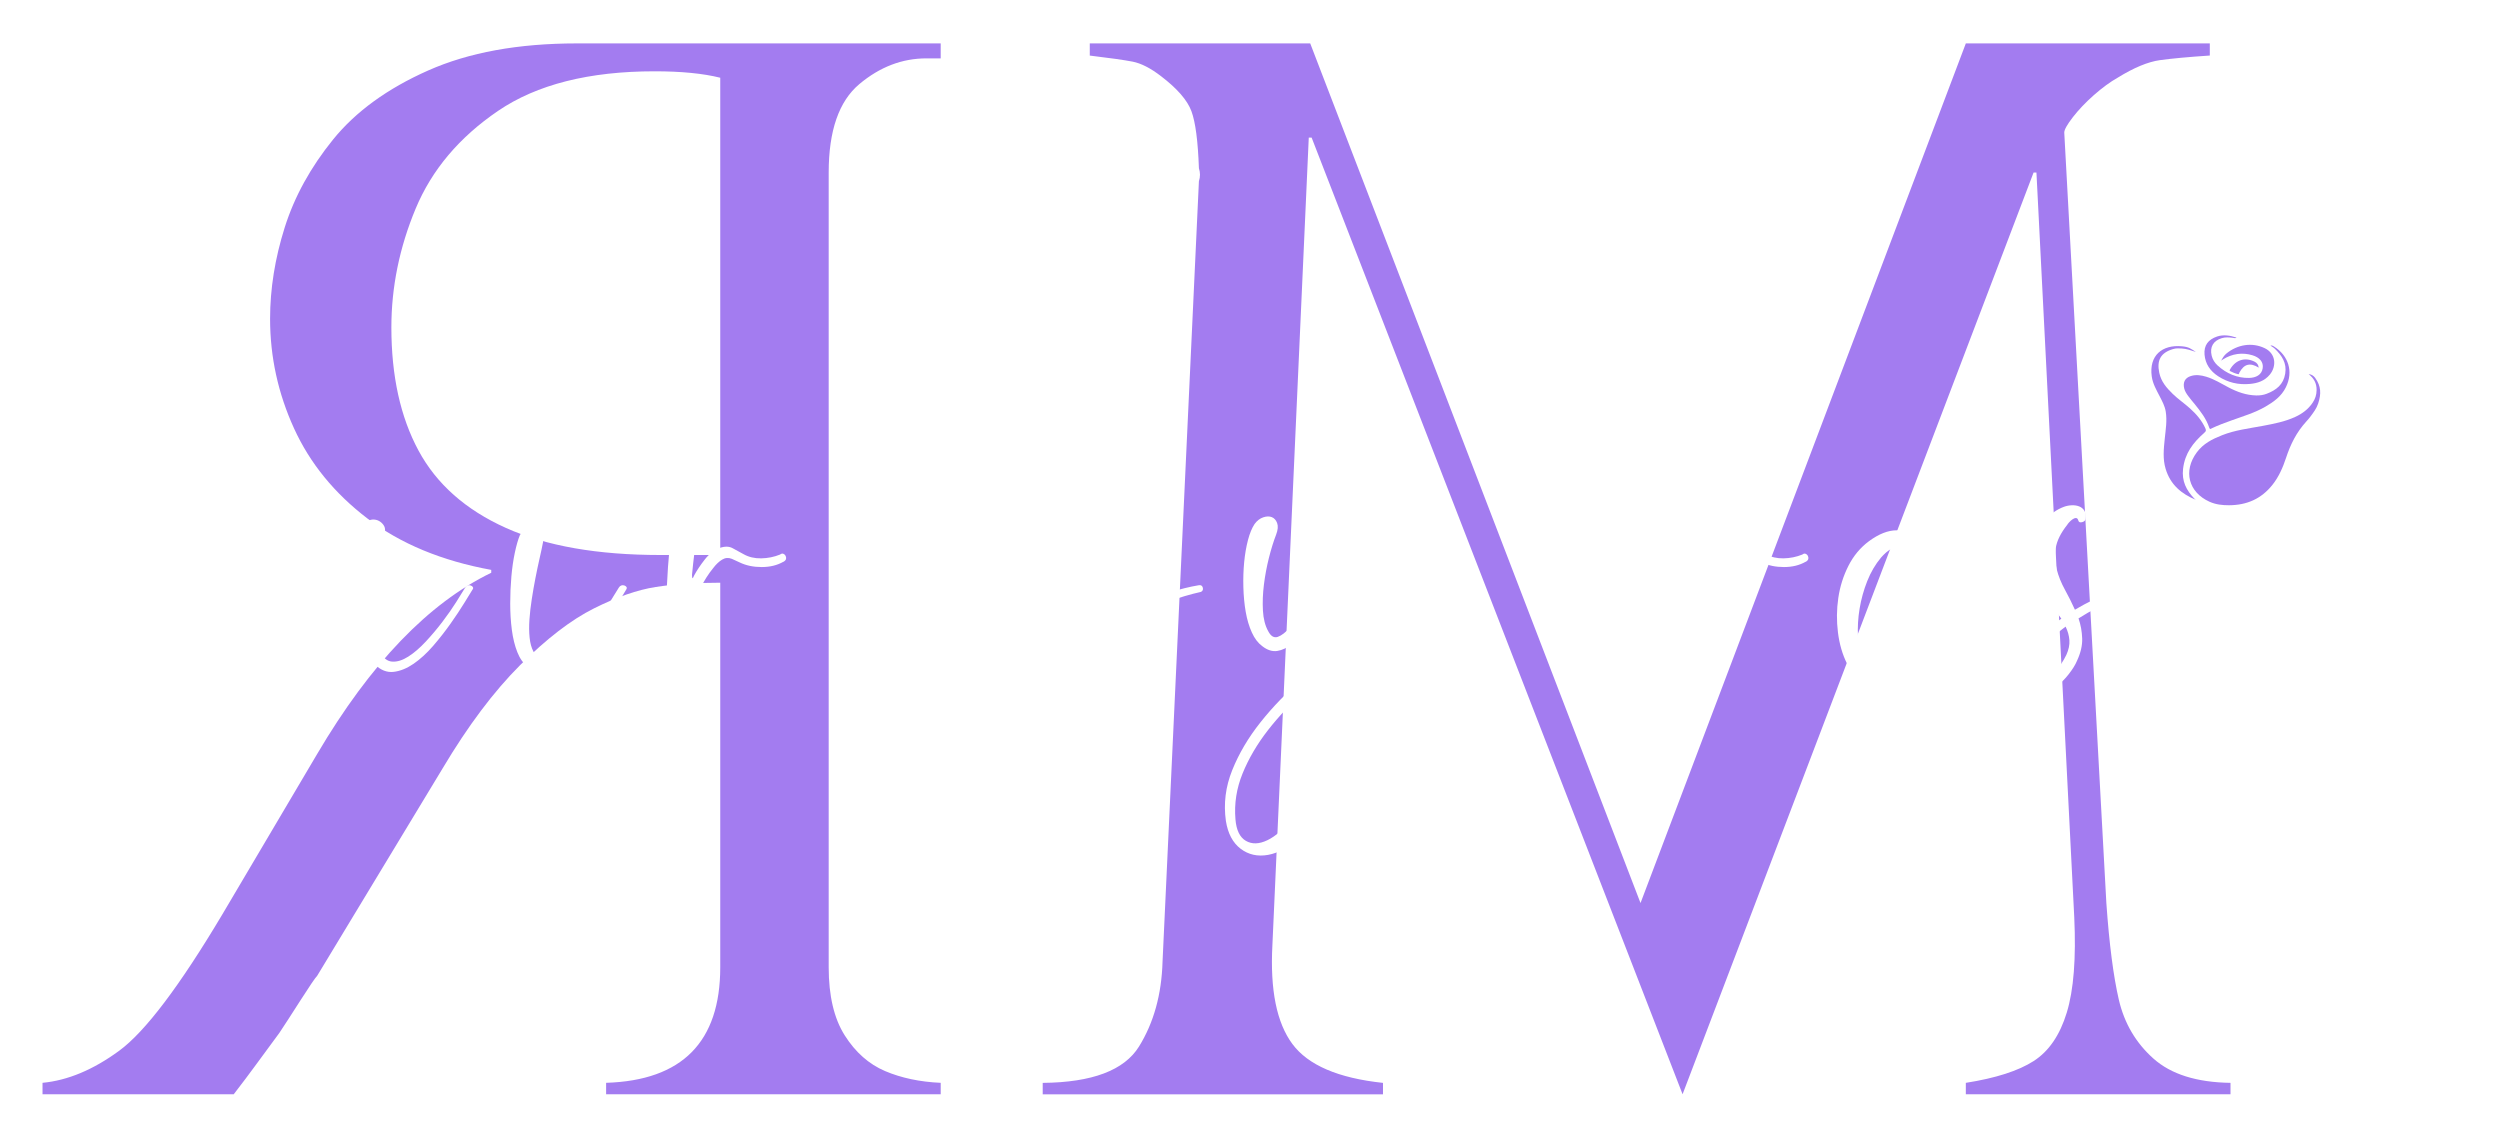 <?xml version="1.0" encoding="UTF-8"?>
<svg id="Layer_1" data-name="Layer 1" xmlns="http://www.w3.org/2000/svg" xmlns:xlink="http://www.w3.org/1999/xlink" viewBox="0 0 881.84 401">
  <defs>
    <style>
      .cls-1 {
        fill: #fff;
      }

      .cls-2 {
        filter: url(#drop-shadow-2);
      }

      .cls-2, .cls-3, .cls-4 {
        fill: #a37cf0;
      }

      .cls-3 {
        filter: url(#drop-shadow-1);
      }
    </style>
    <filter id="drop-shadow-1" filterUnits="userSpaceOnUse">
      <feOffset dx="7" dy="7"/>
      <feGaussianBlur result="blur" stdDeviation="5"/>
      <feFlood flood-color="#000" flood-opacity=".75"/>
      <feComposite in2="blur" operator="in"/>
      <feComposite in="SourceGraphic"/>
    </filter>
    <filter id="drop-shadow-2" filterUnits="userSpaceOnUse">
      <feOffset dx="7" dy="7"/>
      <feGaussianBlur result="blur-2" stdDeviation="5"/>
      <feFlood flood-color="#000" flood-opacity=".75"/>
      <feComposite in2="blur-2" operator="in"/>
      <feComposite in="SourceGraphic"/>
    </filter>
  </defs>
  <path class="cls-3" d="m455.16,8.31l116.51,303.23L686.42,8.31h86.06v4.28c-7.55.5-13.42,1.05-17.62,1.63-4.19.59-9.14,2.64-14.85,6.17-2.68,1.51-5.49,3.57-8.43,6.16-2.93,2.6-5.41,5.2-7.42,7.8-2.01,2.6-3.02,4.41-3.02,5.41l14.85,271.78c1.01,14.43,2.48,25.79,4.4,34.1,1.93,8.3,6,15.23,12.21,20.76,6.21,5.54,15.27,8.39,27.18,8.56v4.03h-93.36v-4.03c10.57-1.67,18.54-4.23,23.91-7.68,5.37-3.44,9.27-9.14,11.7-17.11,2.44-7.97,3.31-19.16,2.64-33.59l-13.34-262.72h-1.01l-123.81,325.12L455.66,41.54h-1.01l-12.83,284.86c-.84,15.77,1.51,27.39,7.05,34.85,5.54,7.47,16.19,12.04,31.96,13.72v4.03h-120.03v-4.03c17.45-.16,28.77-4.44,33.97-12.83,5.2-8.39,7.97-18.37,8.3-29.95l12.83-275.3c.5-1.51.5-3.02,0-4.53-.34-9.56-1.21-16.27-2.64-20.13-1.42-3.86-4.99-7.97-10.69-12.33-3.69-2.85-7.05-4.57-10.07-5.16-3.02-.58-8.05-1.3-15.1-2.14v-4.29h77.76Z"/>
  <path class="cls-2" d="m296.13,22.66c-7.21,6.04-10.82,16.44-10.82,31.2v280.33c0,10.07,1.89,18.08,5.66,24.03,3.77,5.96,8.52,10.15,14.22,12.58,5.71,2.43,12.25,3.82,19.63,4.15v4.03h-118.02v-4.03c26.84-.84,40.26-14.43,40.26-40.77v-135.64c-8.72,0-16.31.5-22.77,1.51s-13.71,3.52-21.77,7.55-16.73,10.69-26.05,20.01-18.41,21.43-27.3,36.36l-44.29,73.23c-.67.67-2.64,3.57-5.91,8.68-3.27,5.12-5.74,8.93-7.42,11.45-2.85,3.86-5.54,7.51-8.05,10.95-2.52,3.44-5.2,7.01-8.05,10.7H8v-4.03c8.89-.84,17.91-4.61,27.05-11.32,9.15-6.71,21.26-22.73,36.36-48.06l33.47-56.62c18.79-31.87,39.26-53.18,61.4-63.92v-1.01c-17.45-3.19-32-9.22-43.66-18.12-11.66-8.89-20.3-19.5-25.92-31.83-5.62-12.33-8.43-25.2-8.43-38.63,0-10.57,1.72-21.3,5.16-32.21,3.44-10.9,9.15-21.26,17.11-31.08,7.97-9.81,19.12-17.91,33.47-24.28,14.34-6.37,31.83-9.56,52.47-9.56h128.34v5.28h-5.03c-8.56,0-16.44,3.02-23.65,9.06h-.01Zm-49.07-2.24c-6.04-1.51-13.75-2.27-23.15-2.27-23.15,0-41.56,4.66-55.24,13.97-13.67,9.31-23.36,20.8-29.06,34.48s-8.56,27.64-8.56,41.9c0,17.11,3.19,31.58,9.56,43.41,6.38,11.83,16.65,20.93,30.83,27.3,14.18,6.38,32.34,9.56,54.48,9.56h21.14V20.4h0Z"/>
  <g>
    <path class="cls-4" d="m814.36,131.96c.93.05,1.77.62,2.28,1.33,2.14,2.97,2.16,5.7,1.06,9.04-.59,1.8-1.65,3.16-2.75,4.64-.45.6-.92,1.15-1.43,1.7-3.46,3.79-5.57,8.03-7.16,12.86-1.13,3.43-2.56,6.68-4.79,9.49-3.94,4.96-9.05,7.17-15.33,7.2-2.35,0-4.62-.23-6.87-1.24-7.44-3.35-9.33-10.86-4.49-17.4,2.3-3.11,5.46-4.69,8.92-6.06,4.63-1.84,9.49-2.38,14.35-3.3,3.94-.75,7.78-1.46,11.46-3.16,2.48-1.14,4.55-2.67,6.11-4.96.93-1.35,1.41-2.81,1.43-4.5.03-2.37-.93-4.15-2.79-5.62v-.02h0Z"/>
    <path class="cls-4" d="m774.63,176.34c-5.21-2.15-9.03-5.37-10.72-10.91-1.08-3.55-.69-7.08-.32-10.72.33-3.21.86-6.33.34-9.55-.32-1.94-1.23-3.61-2.12-5.34-1.17-2.27-2.46-4.48-2.81-7.02-1.03-7.43,3.7-11.3,10.65-10.65,2.42.22,3.12.82,4.9,1.99-1.67-.53-3.24-1.12-4.96-1.21-1.09-.06-1.99-.13-3.08.2-4.37,1.29-5.79,3.96-4.86,8.36.67,3.16,2.55,5.31,4.75,7.45,1.9,1.85,4.07,3.31,6.04,5.08,2.3,2.05,4.23,4.31,5.49,7.11.36.8.13,1.06-.44,1.56-3.97,3.53-6.8,7.23-7.44,12.66-.51,4.35,1.1,7.57,4.08,10.64.14.15.36.24.49.37v-.02h0Z"/>
    <path class="cls-4" d="m800.84,121.91c.46-.16.9.07,1.28.31,5.16,3.29,6.9,8.87,4.19,14.38-1.56,3.18-4.23,5.11-7.19,6.83-3.76,2.19-7.88,3.38-11.94,4.85-2.36.85-4.66,1.68-6.99,2.79-.33.16-.66.54-.9-.18-1.04-3.18-3.06-5.79-5.17-8.38-.76-.93-1.54-1.83-2.24-2.79-.61-.82-1.19-1.7-1.43-2.7-.51-2.11.22-3.71,2.32-4.37,1.83-.58,3.63-.31,5.43.23,2.82.85,5.25,2.39,7.86,3.76,3.13,1.64,6.23,2.76,9.79,2.85,1.24.03,2.47-.13,3.63-.57,3.48-1.32,5.97-3.27,6.6-7.12.61-3.7-1.13-6.33-3.7-8.82-.43-.42-1.08-.73-1.55-1.09v.02h.01Z"/>
    <path class="cls-4" d="m783.48,127.22c.46-.88,1.04-1.85,1.82-2.49,3.92-3.22,9.03-4.05,13.5-1.94,3.99,1.88,4.3,6.36,1.86,9.33-1.86,2.26-4.32,3.06-7.06,3.31-4.08.37-7.77-.49-11.21-2.74-2.75-1.8-4.48-4.29-4.77-7.58-.28-3.3,1.3-5.35,4.43-6.41,2.22-.75,4.67-.37,6.87.4-.43.34-.94.1-1.39.05-1.31-.15-2.54-.26-3.79.12-3.04.92-4.34,3.14-3.6,6.21.33,1.36,1.08,2.51,2.08,3.43,3.15,2.89,6.99,4.49,11.12,4.4,2.42-.05,4.42-1.08,4.79-3.39.37-2.3-1.22-3.88-3.59-4.6-3.52-1.08-7.17-.6-10.45,1.48-.16.1-.47.33-.63.43h.02Z"/>
    <path class="cls-4" d="m796.74,129.68c-3.02-1.85-5.19-1.35-6.86,1.81-.11.2-.04.58-.38.5-.99-.22-1.97-.61-2.84-1.08-.32-.17-.15-.41-.03-.62,1.89-3.28,5.17-4.42,8.61-2.73.91.45,1.41,1.14,1.49,2.14,0,0,.01-.01.01-.02h0Z"/>
    <path class="cls-4" d="m796.73,129.71h.16s-.03.14-.04.13c0-.01-.06-.16-.1-.16-.03,0-.03.01-.02.03Z"/>
  </g>
  <path class="cls-1" d="m19.59,238.09c-.08.93-.51,1.77-1.28,2.51-.78.74-1.63,1.21-2.57,1.4-.93.19-1.85.06-2.74-.41s-1.5-1.44-1.81-2.92c-.7-2.8-1.15-6.07-1.34-9.81-.19-3.74-.19-7.71,0-11.91.2-4.2.57-8.54,1.11-13.02.55-4.48,1.19-8.86,1.93-13.14.74-4.28,1.54-8.35,2.39-12.2.86-3.85,1.75-7.34,2.69-10.45,1.09-3.58,2.3-7.24,3.62-10.98,1.32-3.74,2.78-7.42,4.38-11.04,1.59-3.62,3.27-7.08,5.02-10.39s3.56-6.36,5.43-9.17c1.87-2.8,3.85-4.86,5.96-6.19,2.1-1.32,4.07-1.85,5.9-1.58s3.39,1.36,4.67,3.27c1.28,1.91,2.04,4.73,2.28,8.47.15,2.88-.16,6.09-.93,9.63-.78,3.54-1.93,7.28-3.45,11.21-1.52,3.93-3.29,7.96-5.31,12.09-2.03,4.13-4.2,8.16-6.54,12.09s-4.75,7.69-7.24,11.27-4.95,6.81-7.36,9.69c-1.71,2.1-3.02,4.36-3.91,6.77-.9,2.41-1.54,4.93-1.93,7.53-.39,2.61-.6,5.31-.64,8.12-.04,2.8.02,5.68.18,8.64,0,.62-.1.86-.29.7-.2-.15-.22-.51-.06-1.05.31-1.09.89-2.65,1.75-4.67s1.91-4.28,3.15-6.77c1.24-2.49,2.65-5.08,4.2-7.77,1.56-2.69,3.17-5.27,4.85-7.77,1.67-2.49,3.37-4.77,5.08-6.83s3.39-3.72,5.02-4.96c1.4-1.01,2.8-1.63,4.2-1.87,1.4-.23,2.61-.1,3.62.41,1.01.51,1.75,1.36,2.22,2.57s.51,2.78.12,4.73c-.47,2.49-1.09,5.35-1.87,8.58s-1.42,6.48-1.93,9.75c-.51,3.27-.76,6.42-.76,9.46s.54,5.61,1.63,7.71c1.17,2.26,2.63,3.45,4.38,3.56,1.75.12,3.64-.47,5.66-1.75s4.09-3.05,6.19-5.31,4.07-4.59,5.9-7.01c1.83-2.41,3.45-4.73,4.85-6.95s2.45-3.91,3.15-5.08c.23-.39.53-.64.88-.76s.7-.12,1.05,0c.35.12.6.29.76.53.16.23.16.51,0,.82-.62,1.01-1.6,2.63-2.92,4.85s-2.9,4.63-4.73,7.24-3.85,5.2-6.07,7.77-4.52,4.69-6.89,6.37c-2.38,1.68-4.79,2.71-7.24,3.09-2.45.39-4.81-.31-7.07-2.1-2.26-1.71-3.85-4.2-4.79-7.47-.93-3.27-1.42-6.83-1.46-10.69-.04-3.85.19-7.75.7-11.68.51-3.93,1.07-7.45,1.69-10.57.08-.39.08-.58,0-.58s-.23.16-.47.47c-2.26,2.57-4.57,5.57-6.95,8.99-2.38,3.43-4.61,7.07-6.72,10.92-2.1,3.85-3.99,7.82-5.66,11.91s-2.9,8-3.68,11.74h0Zm-.12-44.4c-.23,2.34.39,2.65,1.87.93,3.27-4.13,6.58-8.7,9.93-13.72s6.44-10.16,9.28-15.42c2.84-5.26,5.31-10.49,7.42-15.71,2.1-5.22,3.54-10.08,4.32-14.6.7-3.11.76-5.9.18-8.35-.58-2.45-1.54-4.11-2.86-4.96-1.32-.86-2.94-.74-4.85.35s-3.84,3.62-5.78,7.59c-1.87,3.66-3.8,7.92-5.78,12.79-1.99,4.87-3.87,10.1-5.66,15.71s-3.39,11.43-4.79,17.46c-1.4,6.03-2.49,12.01-3.27,17.93h-.01Z"/>
  <path class="cls-1" d="m166.75,207.84c-.62,1.01-1.62,2.63-2.98,4.85s-2.98,4.65-4.85,7.3c-1.87,2.65-3.91,5.26-6.13,7.83s-4.52,4.67-6.89,6.31c-2.38,1.63-4.73,2.59-7.07,2.86-2.34.27-4.55-.6-6.66-2.63-1.71-1.64-3-3.87-3.85-6.72-.86-2.84-1.42-5.96-1.69-9.34-.27-3.39-.29-6.89-.06-10.51s.66-6.99,1.28-10.1c.08-.39.06-.6-.06-.64-.12-.04-.25.14-.41.53-2.1,4.91-4.28,9.38-6.54,13.43s-4.83,7.9-7.71,11.56c-1.64,2.18-3.41,3.93-5.31,5.26-1.91,1.32-3.72,2.01-5.43,2.04-1.71.04-3.25-.62-4.61-1.99s-2.35-3.68-2.98-6.95c-.62-3.27-.72-6.68-.29-10.22.43-3.54,1.36-6.91,2.8-10.1s3.33-6.05,5.66-8.58c2.34-2.53,5.06-4.38,8.18-5.55,2.02-.86,4.22-1.24,6.6-1.17,2.37.08,4.5.66,6.37,1.75.62.39,1.23.7,1.81.93.58.23,1.07.08,1.46-.47.39-.54.68-1.11.88-1.69.19-.58.53-1.11.99-1.58.62-.62,1.34-.95,2.16-.99.82-.04,1.56.12,2.22.47s1.21.84,1.64,1.46c.43.62.6,1.28.53,1.99-.23,2.26-.7,5.3-1.4,9.11-.7,3.82-1.28,7.83-1.75,12.03s-.68,8.25-.64,12.15c.04,3.89.68,7.01,1.93,9.34,1.17,2.26,2.63,3.45,4.38,3.56,1.75.12,3.64-.47,5.66-1.75s4.09-3.05,6.19-5.31,4.07-4.59,5.9-7.01c1.83-2.41,3.45-4.73,4.85-6.95s2.45-3.91,3.15-5.08c.23-.39.53-.64.88-.76s.7-.12,1.05,0,.6.29.76.53c.16.23.16.51,0,.82l-.02-.02h0Zm-54.77,9.23c1.24-1.71,2.67-3.89,4.26-6.54,1.59-2.65,3.41-6.07,5.43-10.28.47-.93.7-1.95.7-3.04s-.31-2.06-.93-2.92c-2.1-2.72-4.4-3.87-6.89-3.45-2.49.43-4.91,2.04-7.24,4.85-2.41,3.12-3.97,6.39-4.67,9.81-.7,3.43-.93,6.66-.7,9.69.23,2.34.66,4.03,1.28,5.08.62,1.05,1.4,1.58,2.34,1.58s1.97-.43,3.09-1.28c1.13-.86,2.24-2.02,3.33-3.5h0Z"/>
  <path class="cls-1" d="m220.96,207.84c-.62,1.01-1.6,2.63-2.92,4.85-1.32,2.22-2.9,4.63-4.73,7.24s-3.85,5.2-6.07,7.77-4.52,4.69-6.89,6.37c-2.38,1.68-4.79,2.71-7.24,3.09-2.45.39-4.81-.31-7.07-2.1-1.48-1.09-2.67-2.76-3.56-5.02-.89-2.26-1.54-4.86-1.93-7.82s-.58-6.07-.58-9.34.14-6.44.41-9.52c.27-3.07.68-5.9,1.23-8.47s1.13-4.59,1.75-6.07c.7-1.32,1.58-2.28,2.63-2.86s2.04-.76,2.98-.53c.93.23,1.67.84,2.22,1.81.54.97.66,2.32.35,4.03-.31,1.63-.72,3.56-1.23,5.78s-.99,4.54-1.46,6.95-.9,4.87-1.28,7.36c-.39,2.49-.66,4.89-.82,7.18-.16,2.3-.14,4.42.06,6.36.19,1.95.64,3.58,1.34,4.91,1.17,2.26,2.63,3.45,4.38,3.56,1.75.12,3.64-.47,5.66-1.75s4.09-3.05,6.19-5.31,4.07-4.59,5.9-7.01c1.83-2.41,3.45-4.73,4.85-6.95,1.4-2.22,2.45-3.91,3.15-5.08.23-.39.53-.64.88-.76s.7-.12,1.05,0,.6.29.76.53c.15.23.15.51,0,.82v-.02h0Zm-35.05-39.36c.54-.93,1.24-1.61,2.1-2.04s1.73-.62,2.63-.58c.89.04,1.71.37,2.45.99.74.62,1.23,1.52,1.46,2.69.23,1.09.25,2.18.06,3.27-.2,1.09-.64,2.03-1.34,2.8-.62.7-1.34,1.21-2.16,1.52s-1.63.43-2.45.35c-.82-.08-1.58-.39-2.28-.93s-1.21-1.32-1.52-2.34c-.23-.86-.23-1.81,0-2.86s.58-2,1.05-2.86h0Z"/>
  <path class="cls-1" d="m276.33,198.15c-2.18,1.25-4.73,1.87-7.65,1.87s-5.51-.54-7.77-1.63c-.55-.23-1.05-.47-1.52-.7s-.9-.43-1.28-.58c-1.17-.47-2.3-.37-3.39.29-1.09.66-2.14,1.65-3.15,2.98-1.71,2.1-3.21,4.46-4.5,7.07-1.28,2.61-2.39,5.31-3.33,8.12-.93,2.8-1.73,5.65-2.39,8.53s-1.19,5.72-1.58,8.53c-.23,1.64-.72,3.04-1.46,4.2-.74,1.17-1.48,1.89-2.22,2.16s-1.36.04-1.87-.7c-.51-.74-.68-2.16-.53-4.26.23-1.87.41-4.15.53-6.83s.25-5.57.41-8.64c.16-3.08.31-6.23.47-9.46.16-3.23.33-6.31.53-9.23s.47-5.57.82-7.94.76-4.26,1.23-5.66c.55-1.4,1.3-2.41,2.28-3.04.97-.62,1.93-.86,2.86-.7.93.16,1.71.72,2.34,1.69.62.97.82,2.32.58,4.03-.16,1.48-.41,3.62-.76,6.42-.35,2.8-.64,5.49-.88,8.06,0,.55.04.93.12,1.17.08.23.31-.12.7-1.05.93-1.71,2.16-3.54,3.68-5.49,1.52-1.95,3.29-3.31,5.31-4.09,1.79-.62,3.31-.58,4.55.12s2.53,1.4,3.85,2.1c1.79,1.01,3.85,1.5,6.19,1.46s4.55-.49,6.66-1.34c.39-.31.76-.41,1.11-.29.35.12.62.35.82.7.19.35.25.72.18,1.11-.08.39-.39.74-.93,1.05v-.03h0Z"/>
  <path class="cls-1" d="m423.62,208.78c-3.82.86-7.57,1.97-11.27,3.33-3.7,1.36-7.3,2.9-10.8,4.61-.31,3.35-.99,6.74-2.04,10.16-1.05,3.43-2.38,6.66-3.97,9.69-1.6,3.04-3.45,5.78-5.55,8.23-2.1,2.45-4.32,4.38-6.66,5.78-1.87.93-3.7,1.38-5.49,1.34-1.79-.04-3.31-.49-4.55-1.34-1.25-.86-2.14-2.12-2.69-3.8-.55-1.68-.51-3.68.12-6.01,1.09-3.97,3.72-7.98,7.88-12.03s9.09-7.75,14.77-11.09c.7-3.81,1.03-7.42.99-10.8-.04-3.39-.64-6.21-1.81-8.47-.7-1.32-1.81-2.08-3.33-2.28-1.52-.19-3.17.49-4.96,2.04-1.56,1.33-3.13,3.47-4.73,6.42-1.6,2.96-3.15,6.37-4.67,10.22s-2.94,7.96-4.26,12.32c-1.33,4.36-2.45,8.6-3.39,12.73-.08.93-.49,1.83-1.23,2.69-.74.86-1.58,1.46-2.51,1.81s-1.85.37-2.74.06c-.89-.31-1.5-1.21-1.81-2.69-.7-2.8-1.15-6.07-1.34-9.81-.19-3.74-.19-7.71,0-11.91.2-4.2.57-8.54,1.11-13.02.54-4.48,1.19-8.86,1.93-13.14s1.54-8.35,2.39-12.2c.86-3.85,1.75-7.34,2.69-10.45,1.09-3.58,2.3-7.24,3.62-10.98,1.32-3.74,2.78-7.42,4.38-11.04,1.59-3.62,3.27-7.08,5.02-10.39s3.56-6.36,5.43-9.17c1.87-2.8,3.85-4.86,5.96-6.19,2.1-1.32,4.07-1.85,5.9-1.58s3.39,1.36,4.67,3.27c1.28,1.91,2.04,4.73,2.28,8.47.16,2.88-.16,6.09-.93,9.64-.78,3.54-1.93,7.28-3.45,11.21-1.52,3.93-3.29,7.96-5.31,12.09-2.03,4.13-4.21,8.16-6.54,12.09-2.34,3.93-4.75,7.69-7.24,11.27s-4.95,6.81-7.36,9.69c-1.79,2.26-3.15,4.6-4.09,7.01-.93,2.41-1.58,4.95-1.93,7.59-.35,2.65-.51,5.43-.47,8.35.04,2.92.14,6.01.29,9.28.7-3.11,1.67-6.54,2.92-10.28s2.65-7.38,4.2-10.92c1.56-3.54,3.25-6.77,5.08-9.69s3.64-5.08,5.43-6.48c1.48-1.09,2.98-1.81,4.5-2.16s2.98-.33,4.38.06c1.71.47,3.15,1.48,4.32,3.04s2.14,3.37,2.92,5.43,1.32,4.2,1.64,6.42c.31,2.22.47,4.22.47,6.01,3.58-1.64,7.16-3.04,10.74-4.2,3.58-1.17,7.01-2.02,10.28-2.57.78-.15,1.26.12,1.46.82.19.7-.02,1.21-.64,1.52h-.01Zm-56.41-12.03c-.23,2.34.39,2.65,1.87.93,3.27-4.13,6.58-8.7,9.93-13.72s6.44-10.16,9.28-15.42,5.31-10.49,7.42-15.71c2.1-5.21,3.54-10.08,4.32-14.6.7-3.11.76-5.9.17-8.35s-1.54-4.11-2.86-4.96c-1.32-.86-2.94-.74-4.85.35s-3.83,3.62-5.78,7.59c-1.87,3.66-3.8,7.92-5.78,12.79-1.99,4.87-3.87,10.1-5.66,15.71s-3.39,11.43-4.79,17.46-2.49,12.01-3.27,17.93h0Zm13.43,49.99c1.01-.93,2.06-2.24,3.15-3.91s2.16-3.62,3.21-5.84,2.04-4.63,2.98-7.24c.93-2.61,1.75-5.27,2.45-8-4.91,3.12-9.01,6.39-12.32,9.81-3.31,3.43-5.39,6.7-6.25,9.81-.39,1.17-.53,2.34-.41,3.5s.45,2.06.99,2.69c.54.62,1.32.93,2.33.93s2.3-.58,3.85-1.75h.02Z"/>
  <path class="cls-1" d="m479.11,203.52c0-2.96-.49-4.4-1.46-4.32-.97.08-2.2,1.13-3.68,3.15-1.33,1.56-2.69,3.47-4.09,5.72-1.4,2.26-2.86,4.57-4.38,6.95-1.52,2.38-3.1,4.63-4.73,6.77s-3.31,3.91-5.02,5.31-3.45,2.24-5.2,2.51c-1.75.27-3.52-.29-5.31-1.69-1.48-1.09-2.71-2.7-3.68-4.85-.97-2.14-1.69-4.57-2.16-7.3-.47-2.72-.74-5.62-.82-8.7-.08-3.07.02-6.01.29-8.82.27-2.8.72-5.39,1.34-7.77.62-2.37,1.4-4.26,2.34-5.66.86-1.17,1.87-1.94,3.04-2.34,1.17-.39,2.18-.41,3.04-.06.86.35,1.48,1.05,1.87,2.1.39,1.05.27,2.39-.35,4.03-.93,2.41-1.79,5.18-2.57,8.29-.78,3.12-1.36,6.25-1.75,9.4s-.51,6.19-.35,9.11.78,5.35,1.87,7.3c.93,1.79,2.06,2.45,3.39,1.99,1.32-.47,2.78-1.6,4.38-3.39,1.59-1.79,3.29-4.09,5.08-6.89,1.79-2.8,3.62-5.66,5.49-8.58s3.74-5.68,5.61-8.29,3.66-4.69,5.37-6.25c1.63-1.4,3-1.99,4.09-1.75,1.09.23,1.97.9,2.63,1.99.66,1.09,1.15,2.39,1.46,3.91s.54,2.82.7,3.91c.39,3.35.62,6.74.7,10.16.08,3.43,0,6.89-.23,10.39,4.51-2.8,8.78-5.35,12.79-7.65,4.01-2.3,7.57-4.22,10.69-5.78.39-.23.78-.33,1.17-.29.39.04.68.18.88.41.19.23.29.49.29.76s-.2.53-.58.76c-3.74,2.26-7.79,4.75-12.15,7.47-4.36,2.73-8.84,5.61-13.43,8.64-.93,9.42-2.76,18.76-5.49,28.03-2.73,9.26-6.03,18.06-9.93,26.39-3.35,7.24-7.09,12.71-11.21,16.41-4.13,3.7-8.04,5.88-11.74,6.54-3.7.66-6.93-.06-9.69-2.16s-4.5-5.37-5.2-9.81c-.86-6.07-.12-12.03,2.22-17.87s5.66-11.49,9.99-16.93c4.32-5.45,9.36-10.65,15.12-15.59s11.64-9.48,17.63-13.61c1.01-7.55,1.59-14.91,1.75-22.07l-.02.02h0Zm-13.55,68.55c2.34-5.84,4.46-12.32,6.37-19.45,1.91-7.12,3.45-14.46,4.61-22.01-5.53,4.05-10.84,8.33-15.94,12.85-5.1,4.51-9.56,9.23-13.37,14.13-3.82,4.91-6.79,9.99-8.93,15.24-2.14,5.26-2.98,10.65-2.51,16.18.31,3.81,1.54,6.35,3.68,7.59,2.14,1.24,4.67,1.17,7.59-.23s6.03-4.13,9.34-8.18,6.37-9.42,9.17-16.12h0Z"/>
  <path class="cls-1" d="m636.92,198.15c-2.18,1.25-4.73,1.87-7.65,1.87s-5.51-.54-7.77-1.63c-.55-.23-1.05-.47-1.52-.7-.47-.23-.9-.43-1.28-.58-1.17-.47-2.3-.37-3.39.29-1.09.66-2.14,1.65-3.15,2.98-1.71,2.1-3.21,4.46-4.5,7.07-1.28,2.61-2.39,5.31-3.33,8.12-.93,2.8-1.73,5.65-2.39,8.53-.66,2.88-1.19,5.72-1.58,8.53-.23,1.64-.72,3.04-1.46,4.2s-1.48,1.89-2.22,2.16-1.36.04-1.87-.7c-.5-.74-.68-2.16-.53-4.26.23-1.87.41-4.15.53-6.83.12-2.69.25-5.57.41-8.64.16-3.08.31-6.23.47-9.46.16-3.23.33-6.31.53-9.23s.47-5.57.82-7.94c.35-2.37.76-4.26,1.23-5.66.55-1.4,1.3-2.41,2.28-3.04.97-.62,1.93-.86,2.86-.7s1.71.72,2.34,1.69c.62.97.82,2.32.58,4.03-.16,1.48-.41,3.62-.76,6.42-.35,2.8-.64,5.49-.88,8.06,0,.55.04.93.12,1.17.08.23.31-.12.7-1.05.93-1.71,2.16-3.54,3.68-5.49,1.52-1.95,3.29-3.31,5.31-4.09,1.79-.62,3.31-.58,4.55.12s2.53,1.4,3.85,2.1c1.79,1.01,3.85,1.5,6.19,1.46s4.55-.49,6.66-1.34c.39-.31.76-.41,1.11-.29.35.12.62.35.82.7.19.35.25.72.18,1.11-.08.39-.39.74-.93,1.05v-.03h0Z"/>
  <path class="cls-1" d="m659.23,190.91c3.5-2.57,6.75-3.85,9.75-3.85s5.55.95,7.65,2.86c2.1,1.91,3.66,4.55,4.67,7.94s1.29,7.11.82,11.15c1.25.16,2.82.22,4.73.18,1.91-.04,3.83-.16,5.78-.35s3.8-.49,5.55-.88,3.17-.89,4.26-1.52c.39-.15.76-.13,1.11.06.35.2.64.45.88.76.23.31.37.66.41,1.05s-.1.66-.41.82c-3.27,1.64-6.93,2.71-10.98,3.21-4.05.51-7.94.68-11.68.53-.62,4.2-1.69,8.25-3.21,12.15-1.52,3.89-3.52,7.4-6.01,10.51-1.56,1.87-3.27,3.37-5.14,4.5s-3.74,1.71-5.61,1.75-3.7-.54-5.49-1.75-3.39-3.17-4.79-5.9c-1.63-3.27-2.7-6.95-3.21-11.04s-.47-8.14.12-12.15c.58-4.01,1.77-7.78,3.56-11.33,1.79-3.54,4.2-6.44,7.24-8.7h0Zm11.91,4.32c-.39-1.09-.92-1.73-1.58-1.93-.66-.19-1.36-.13-2.1.18s-1.46.78-2.16,1.4c-.7.62-1.28,1.21-1.75,1.75-2.03,2.41-3.66,5.2-4.91,8.35-1.25,3.15-2.14,6.39-2.69,9.69-.55,3.31-.74,6.56-.58,9.75s.66,6,1.52,8.41c.62,1.87,1.52,3.12,2.69,3.74,1.17.62,2.39.8,3.68.53s2.53-.89,3.74-1.87c1.21-.97,2.24-2.12,3.09-3.45,1.56-2.41,2.86-5.2,3.91-8.35,1.05-3.15,1.81-6.83,2.28-11.04-2.26-.54-4.03-1.44-5.31-2.69-1.28-1.24-2.12-2.67-2.51-4.26s-.35-3.29.12-5.08c.47-1.79,1.32-3.5,2.57-5.14h-.01Z"/>
  <path class="cls-1" d="m753.96,206.44c.47-.08.86,0,1.17.23s.51.49.58.76c.08.27.04.53-.12.76s-.43.35-.82.35c-1.01.16-2.32.49-3.91.99-1.6.51-3.35,1.17-5.25,1.99-1.91.82-3.93,1.79-6.07,2.92s-4.26,2.36-6.37,3.68c.78,2.26,1.21,4.63,1.29,7.12.08,2.49-.55,5.14-1.87,7.94-.54,1.32-1.5,2.86-2.86,4.61s-2.92,3.29-4.67,4.61-3.58,2.2-5.49,2.63c-1.91.43-3.68-.02-5.31-1.34-1.56-1.32-2.16-3.42-1.81-6.31.35-2.88,1.54-5.8,3.56-8.76,1.33-1.79,2.94-3.58,4.85-5.37s3.99-3.46,6.25-5.02c-.78-1.09-1.58-2.16-2.39-3.21-.82-1.05-1.66-2.12-2.51-3.21-2.65-3.27-4.36-6.66-5.14-10.16s-.43-7.43,1.05-11.8c.86-2.57,2.1-4.83,3.74-6.77,1.63-1.95,3.7-3.39,6.19-4.32.86-.31,1.77-.49,2.75-.53.97-.04,1.85.1,2.63.41s1.38.82,1.81,1.52.56,1.68.41,2.92c-.08.55-.49.92-1.23,1.11-.74.2-1.19-.02-1.34-.64-.16-.54-.43-.82-.82-.82s-.8.16-1.23.47-.82.66-1.17,1.05-.57.66-.64.82c-2.34,2.96-3.7,5.72-4.09,8.29-.39,2.57-.27,5.06.35,7.47s1.58,4.79,2.86,7.12c1.29,2.34,2.47,4.71,3.56,7.12,2.1-1.24,4.22-2.39,6.37-3.45,2.14-1.05,4.16-1.95,6.07-2.69,1.91-.74,3.7-1.32,5.37-1.75s3.1-.68,4.26-.76v.02h0Zm-25.12,24.64c.86-1.87,1.23-3.62,1.11-5.26s-.57-3.23-1.34-4.79c-2.03,1.48-3.89,3-5.61,4.55-1.71,1.56-3.15,3.12-4.32,4.67-.7.93-1.3,1.95-1.81,3.04-.5,1.09-.89,2.16-1.17,3.21-.27,1.05-.37,2.01-.29,2.86.08.86.35,1.48.82,1.87,1.01.86,2.18.95,3.5.29,1.33-.66,2.61-1.64,3.85-2.92s2.34-2.65,3.27-4.09,1.6-2.59,1.99-3.45v.02h0Z"/>
  <path class="cls-1" d="m809.57,207.84c-.62,1.01-1.6,2.63-2.92,4.85-1.33,2.22-2.9,4.63-4.73,7.24-1.83,2.61-3.85,5.2-6.07,7.77-2.22,2.57-4.52,4.69-6.89,6.37-2.38,1.68-4.79,2.71-7.24,3.09-2.45.39-4.81-.31-7.07-2.1-1.48-1.09-2.67-2.76-3.56-5.02-.89-2.26-1.54-4.86-1.93-7.82s-.58-6.07-.58-9.34.14-6.44.41-9.52c.27-3.07.68-5.9,1.23-8.47s1.13-4.59,1.75-6.07c.7-1.32,1.58-2.28,2.63-2.86s2.04-.76,2.98-.53c.93.23,1.67.84,2.22,1.81.54.97.66,2.32.35,4.03-.31,1.63-.72,3.56-1.23,5.78s-.99,4.54-1.46,6.95c-.47,2.41-.9,4.87-1.29,7.36-.39,2.49-.66,4.89-.82,7.18-.16,2.3-.14,4.42.06,6.36.19,1.95.64,3.58,1.34,4.91,1.17,2.26,2.63,3.45,4.38,3.56s3.64-.47,5.66-1.75c2.02-1.28,4.09-3.05,6.19-5.31s4.07-4.59,5.9-7.01c1.83-2.41,3.45-4.73,4.85-6.95s2.45-3.91,3.15-5.08c.23-.39.53-.64.88-.76s.7-.12,1.05,0,.6.29.76.53c.16.23.16.51,0,.82v-.02h0Z"/>
  <path class="cls-1" d="m851.74,194.53c-.47,1.87-1.34,3.72-2.63,5.55-1.28,1.83-2.78,3.47-4.5,4.9-1.71,1.44-3.58,2.69-5.61,3.74-2.03,1.05-4.01,1.73-5.96,2.04-.47.16-.92.33-1.34.53-.43.2-.72.57-.88,1.11-.39,1.56-.55,3.21-.47,4.96s.41,3.41.99,4.96c.58,1.56,1.5,2.94,2.75,4.15,1.24,1.21,2.84,2.04,4.79,2.51,2.65.55,5.62.22,8.93-.99s6.73-2.9,10.28-5.08c3.54-2.18,7.1-4.65,10.69-7.42,3.58-2.76,7.01-5.47,10.28-8.12.62-.7,1.29-.99,1.99-.88.7.12.93.53.7,1.23-1.33,1.25-2.98,2.78-4.96,4.61-1.99,1.83-4.2,3.76-6.66,5.78-2.45,2.03-5.08,4.05-7.88,6.07-2.8,2.03-5.66,3.78-8.58,5.26-2.92,1.48-5.84,2.63-8.76,3.45s-5.74,1.07-8.47.76c-2.8-.31-5.18-1.23-7.12-2.74-1.94-1.52-3.5-3.41-4.67-5.66-1.17-2.26-1.93-4.75-2.28-7.47-.35-2.72-.25-5.49.29-8.29,1.01-5.06,2.76-9.65,5.25-13.78s5.72-7.43,9.69-9.93c1.87-1.24,3.78-1.97,5.72-2.16,1.95-.19,3.64.1,5.08.88s2.49,2.01,3.15,3.68c.66,1.68.72,3.8.17,6.37l.02-.02h0Zm-8.17-4.09c-2.26,1.56-4.28,3.68-6.07,6.37s-3.35,5.82-4.67,9.4c-.23.78.08,1.05.93.82,1.79-.47,3.6-1.24,5.43-2.34,1.83-1.09,3.45-2.35,4.85-3.8,1.4-1.44,2.51-2.96,3.33-4.55s1.11-3.17.88-4.73c-.23-1.09-.74-1.77-1.52-2.04-.78-.27-1.83.02-3.15.88h0Z"/>
</svg>